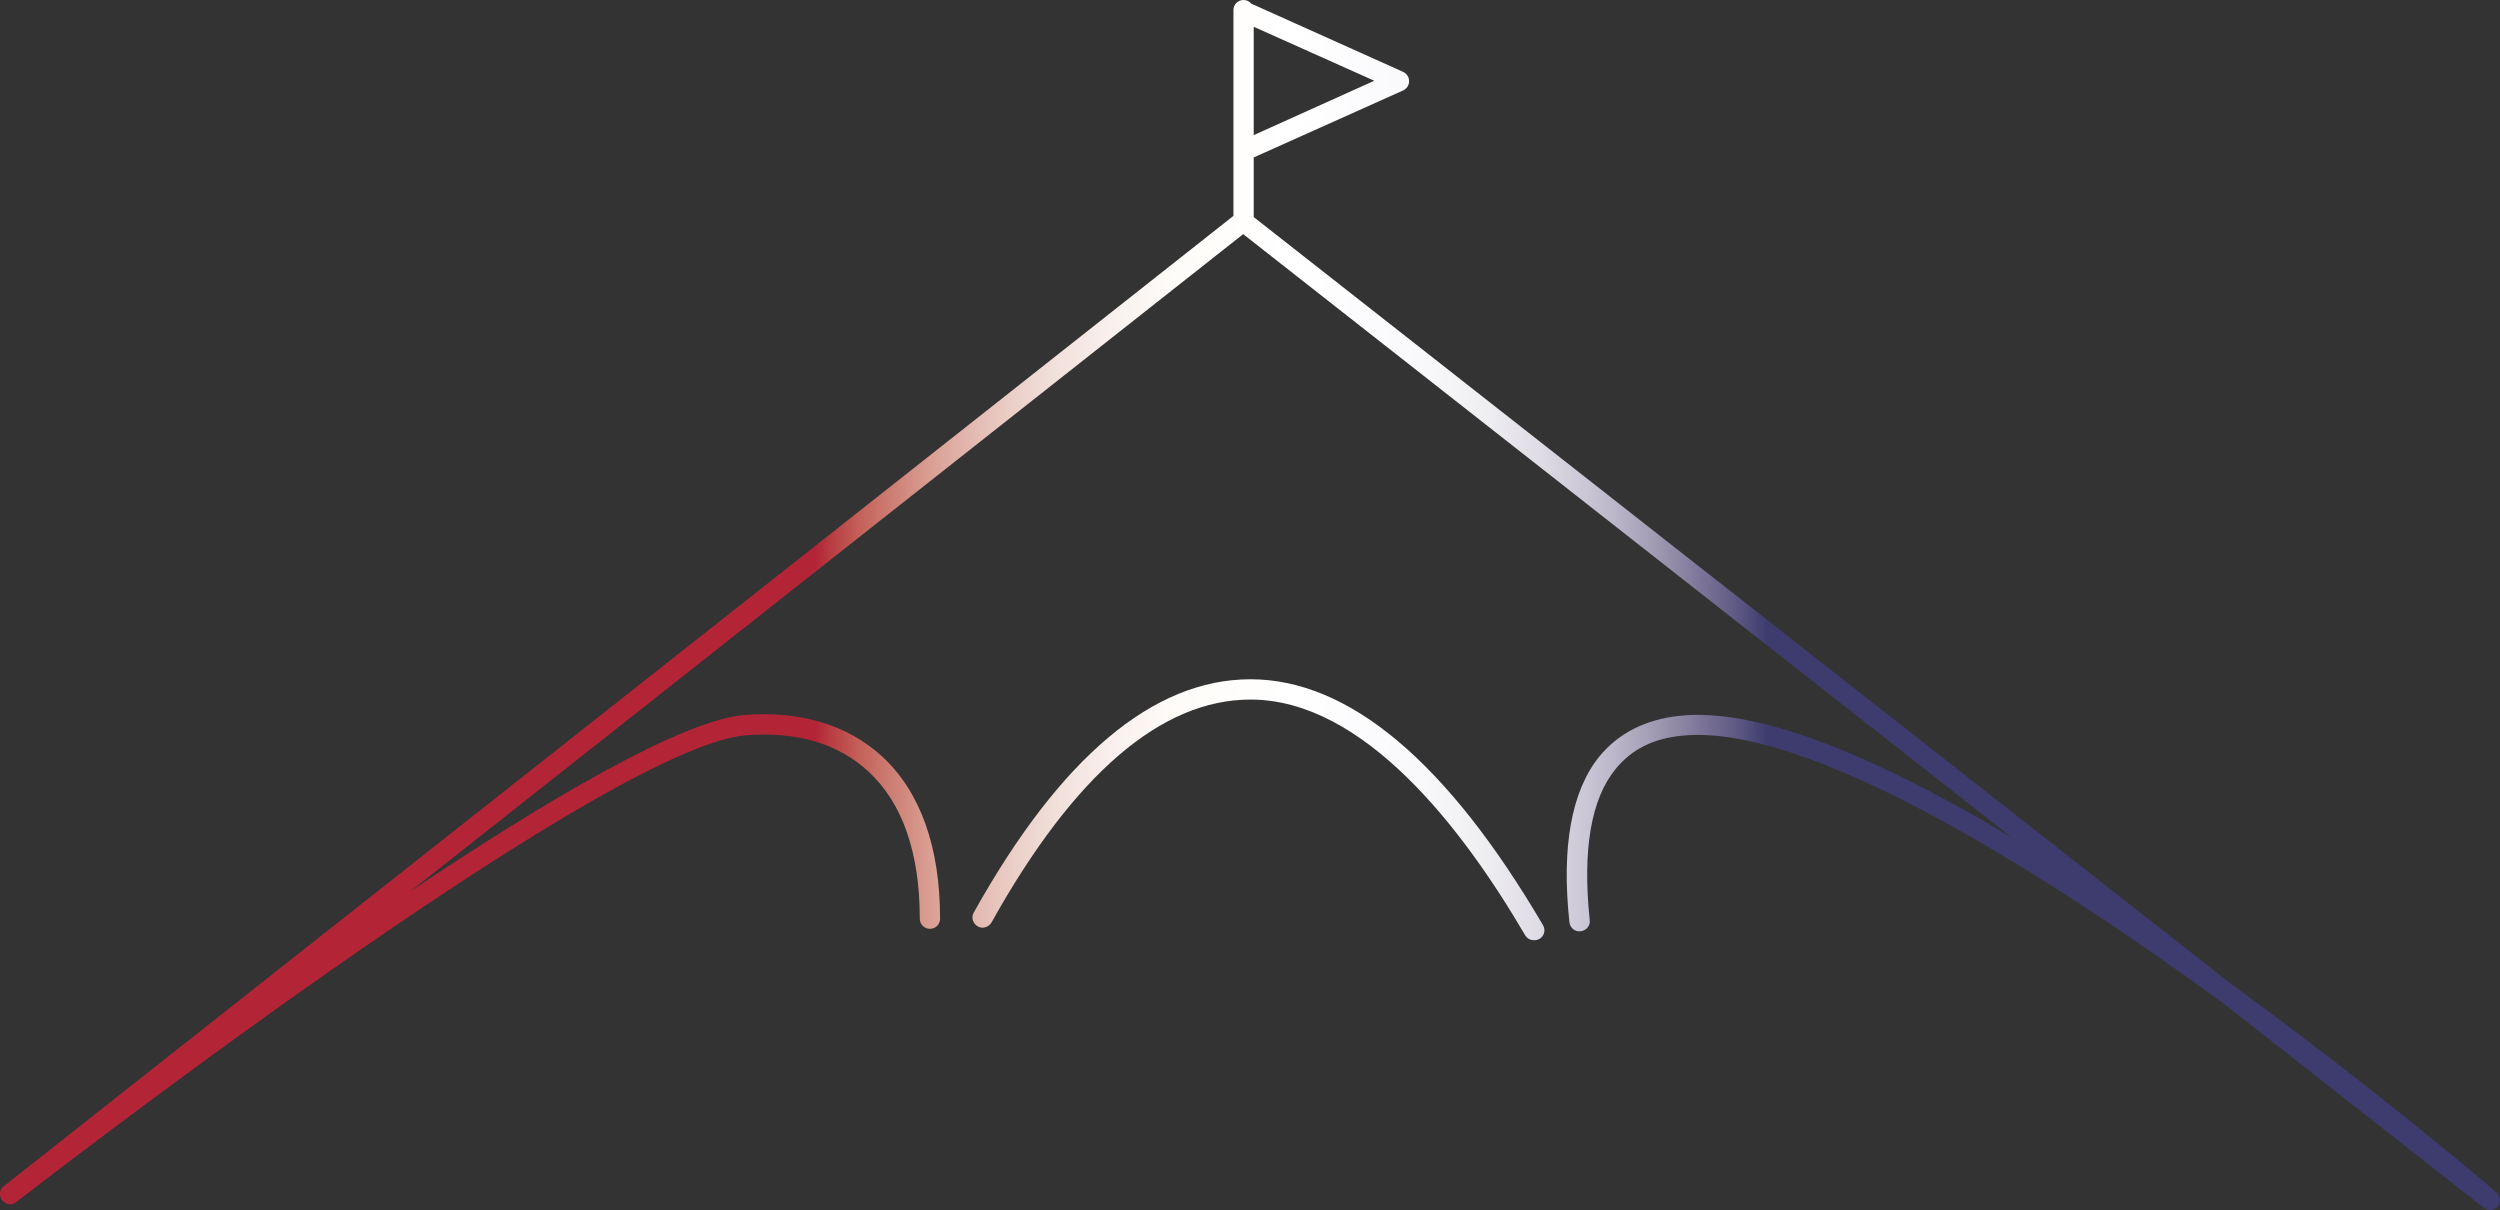 <?xml version="1.0" encoding="utf-8"?>
<!-- Generator: Adobe Illustrator 27.6.1, SVG Export Plug-In . SVG Version: 6.00 Build 0)  -->
<svg version="1.1" id="Layer_1" xmlns="http://www.w3.org/2000/svg" xmlns:xlink="http://www.w3.org/1999/xlink" x="0px" y="0px"
	 viewBox="0 0 616.1 298.2" style="enable-background:new 0 0 616.1 298.2;" xml:space="preserve">
<rect x="0" y="0" width="616.1" height="298.2" fill="#333333" stroke="none"/>
<style type="text/css">
	.st0{fill:url(#Path_3117_00000018208543171054225520000008641084299832539579_);}
	.st1{fill:url(#Path_3118_00000157991256667193409490000016538060594750546318_);}
</style>
<g id="American_Flag_Tent" transform="translate(1.867 -246.6)">
	
		<linearGradient id="Path_3117_00000099622882202436384800000002610792562589955007_" gradientUnits="userSpaceOnUse" x1="-0.541" y1="859.103" x2="-0.163" y2="859.103" gradientTransform="matrix(616.053 0 0 -298.202 533.253 256582.328)">
		<stop  offset="0" style="stop-color:#B22436"/>
		<stop  offset="1.400000e-02" style="stop-color:#B83A40"/>
		<stop  offset="4.700000e-02" style="stop-color:#C4625A"/>
		<stop  offset="8.299999e-02" style="stop-color:#CE8176"/>
		<stop  offset="0.121" style="stop-color:#DA9F94"/>
		<stop  offset="0.162" style="stop-color:#E2B8AF"/>
		<stop  offset="0.206" style="stop-color:#EBCFC8"/>
		<stop  offset="0.254" style="stop-color:#F2E1DC"/>
		<stop  offset="0.31" style="stop-color:#F9F0ED"/>
		<stop  offset="0.379" style="stop-color:#FEFCF9"/>
		<stop  offset="0.502" style="stop-color:#FFFFFF"/>
		<stop  offset="0.636" style="stop-color:#F9F9FC"/>
		<stop  offset="0.707" style="stop-color:#EEEDF0"/>
		<stop  offset="0.763" style="stop-color:#DEDBE4"/>
		<stop  offset="0.812" style="stop-color:#C9C5D4"/>
		<stop  offset="0.855" style="stop-color:#B2ACC1"/>
		<stop  offset="0.895" style="stop-color:#9690AB"/>
		<stop  offset="0.932" style="stop-color:#7B7397"/>
		<stop  offset="0.966" style="stop-color:#5F5A84"/>
		<stop  offset="0.998" style="stop-color:#3F3D6F"/>
		<stop  offset="1" style="stop-color:#3E3B6E"/>
	</linearGradient>
	<path id="Path_3117" style="fill:url(#Path_3117_00000099622882202436384800000002610792562589955007_);" d="M613.3,540.4
		c-0.3-0.3-29-24.9-65.3-51.3l-240.9-189v-14.7l36.8-16.5c1.3-0.6,1.8-2,1.3-3.3c-0.3-0.6-0.7-1-1.3-1.3l-37.4-16.8
		c-0.5-0.6-1.2-0.9-1.9-0.9c-1.4,0-2.5,1.1-2.5,2.5c0,0,0,0,0,0v0.2l0,0v34.5l0,0v16l-303,239.1c-1.1,0.8-1.3,2.3-0.5,3.4
		c0,0,0,0.1,0.1,0.1c0.8,1.1,2.3,1.3,3.4,0.5c0,0,0.1-0.1,0.1-0.1c1.4-1.1,144.3-112.1,179.8-115c12.4-1,22.8,2.1,30.1,8.9
		c8.4,7.7,12.7,20,12.7,36.3c0,1.4,1.1,2.5,2.5,2.5c0,0,0,0,0,0l0,0c1.4,0,2.5-1.1,2.5-2.5c0,0,0,0,0,0c0-17.8-4.9-31.3-14.3-40
		c-8.4-7.7-20.1-11.3-33.9-10.2c-15.4,1.3-48.5,20.8-82.4,43.5l205.3-162l189.3,148.6c-36.4-21.7-63.7-31.8-81.7-29.9
		c-8.5,0.9-15.1,4.3-19.8,10c-6.9,8.5-9.4,22.3-7.4,40.9c0.2,1.4,1.4,2.4,2.8,2.2s2.4-1.4,2.2-2.8c0,0,0,0,0,0
		c-1.8-17.2,0.3-29.8,6.4-37.2c3.9-4.8,9.2-7.5,16.4-8.2c30.7-3.1,88.3,33.1,133.4,66l64.2,50.4c0.4,0.3,1,0.5,1.5,0.5
		c0.7,0,1.4-0.3,1.9-0.9C614.5,542.8,614.3,541.3,613.3,540.4z M307.1,279.9v-26.7l29.7,13.3L307.1,279.9z"/>
	
		<linearGradient id="Path_3118_00000060741610834052158960000003839046537702045084_" gradientUnits="userSpaceOnUse" x1="-1.142" y1="859.115" x2="0.511" y2="859.115" gradientTransform="matrix(140.948 0 0 -64.301 360.999 55687.898)">
		<stop  offset="0" style="stop-color:#B22436"/>
		<stop  offset="1.400000e-02" style="stop-color:#B83A40"/>
		<stop  offset="4.700000e-02" style="stop-color:#C4625A"/>
		<stop  offset="8.299999e-02" style="stop-color:#CE8176"/>
		<stop  offset="0.121" style="stop-color:#DA9F94"/>
		<stop  offset="0.162" style="stop-color:#E2B8AF"/>
		<stop  offset="0.206" style="stop-color:#EBCFC8"/>
		<stop  offset="0.254" style="stop-color:#F2E1DC"/>
		<stop  offset="0.31" style="stop-color:#F9F0ED"/>
		<stop  offset="0.379" style="stop-color:#FEFCF9"/>
		<stop  offset="0.502" style="stop-color:#FFFFFF"/>
		<stop  offset="0.636" style="stop-color:#F9F9FC"/>
		<stop  offset="0.707" style="stop-color:#EEEDF0"/>
		<stop  offset="0.763" style="stop-color:#DEDBE4"/>
		<stop  offset="0.812" style="stop-color:#C9C5D4"/>
		<stop  offset="0.855" style="stop-color:#B2ACC1"/>
		<stop  offset="0.895" style="stop-color:#9690AB"/>
		<stop  offset="0.932" style="stop-color:#7B7397"/>
		<stop  offset="0.966" style="stop-color:#5F5A84"/>
		<stop  offset="0.998" style="stop-color:#3F3D6F"/>
		<stop  offset="1" style="stop-color:#3E3B6E"/>
	</linearGradient>
	<path id="Path_3118" style="fill:url(#Path_3118_00000060741610834052158960000003839046537702045084_);" d="M306.3,414
		c-24,0-46.9,19.3-68.2,57.5c-0.7,1.2-0.2,2.7,1,3.4c1.2,0.7,2.7,0.2,3.4-1c20.3-36.4,41.8-54.9,63.8-54.9
		c27.9,0,52.2,31.6,67.7,58.1c0.5,0.8,1.3,1.2,2.2,1.2c0.5,0,0.9-0.1,1.3-0.3c1.2-0.7,1.6-2.2,0.9-3.4c0,0,0,0,0,0
		C354.8,434.4,330.6,414,306.3,414z"/>
</g>
</svg>
